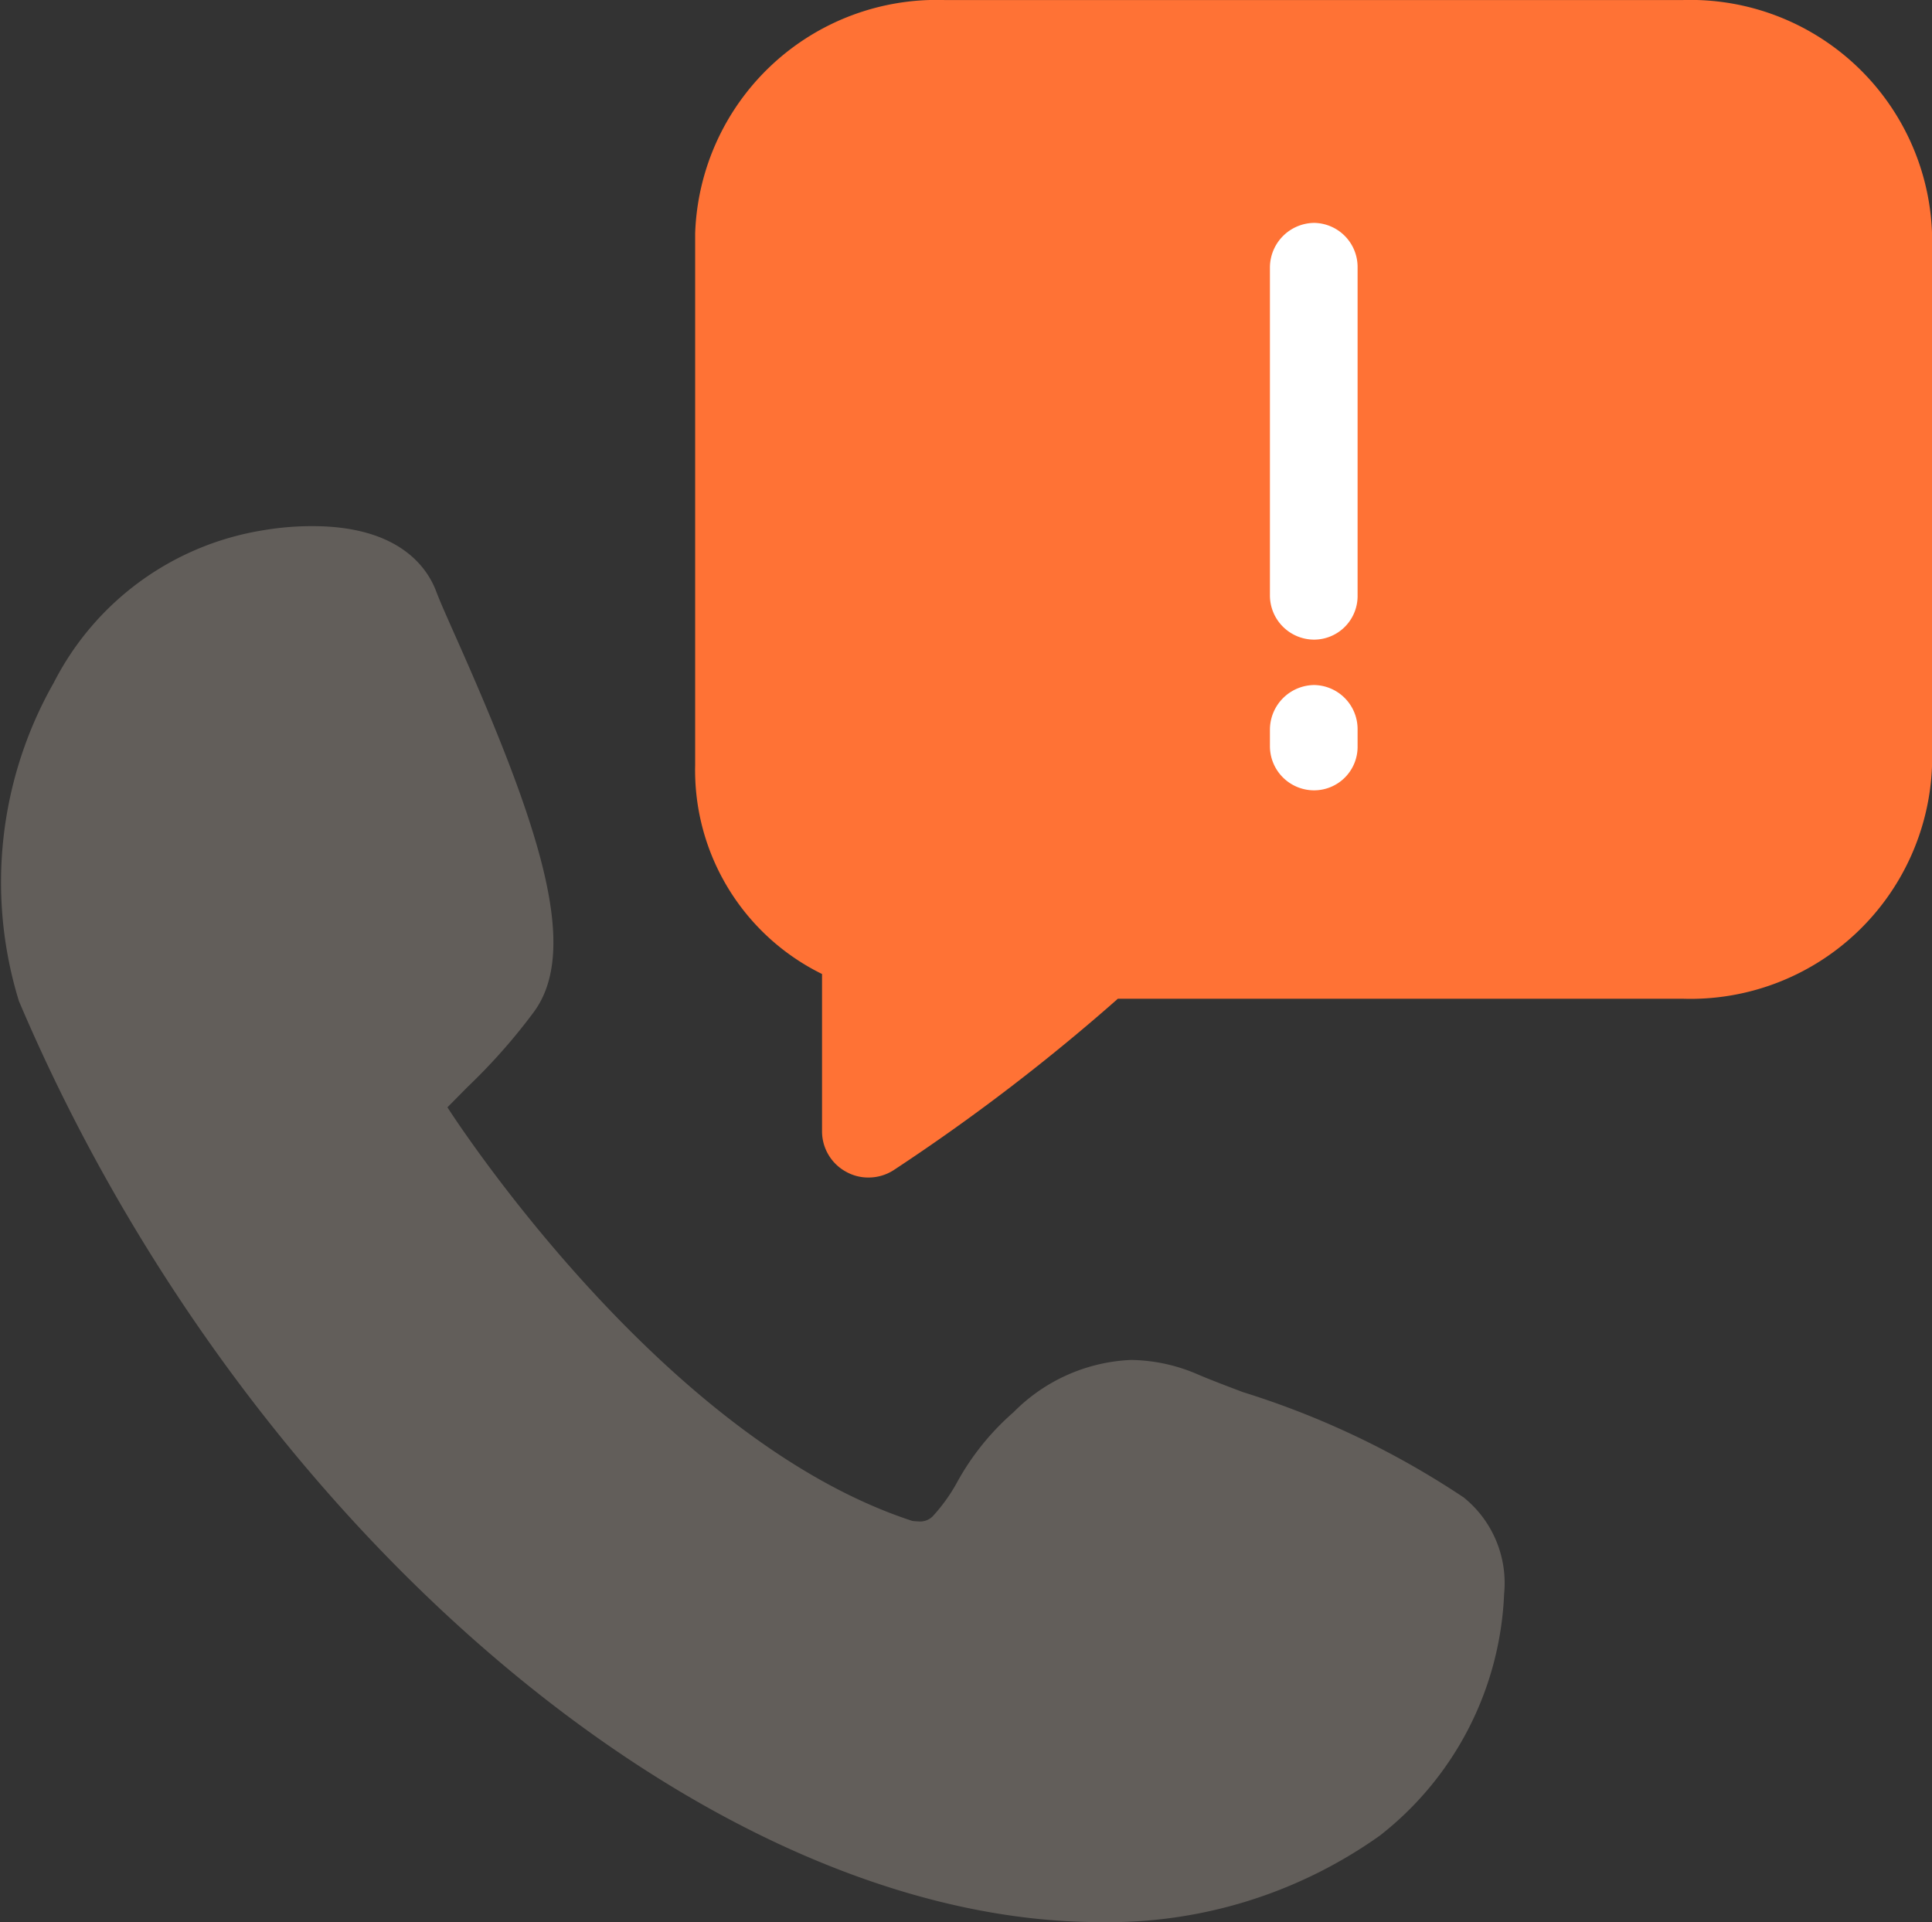 <svg xmlns="http://www.w3.org/2000/svg" width="24.089" height="23.964" viewBox="0 0 24.089 23.964">
  <rect x="0" y="0" width="24.089" height="23.964" fill="#333333" stroke="none"/>
  <g id="Group_28275" data-name="Group 28275" transform="translate(0 0.164)">
    <g id="Group_25337" data-name="Group 25337" transform="translate(8.836)">
      <path id="Path_6295" data-name="Path 6295" d="M.325,0H9.539a2.851,2.851,0,0,1,2.938,2.748v6.63a2.851,2.851,0,0,1-2.938,2.747H2.427A24.849,24.849,0,0,1-.395,14.288a.413.413,0,0,1-.225.066.4.4,0,0,1-.2-.051.411.411,0,0,1-.216-.362V11.876a2.668,2.668,0,0,1-1.582-2.5V2.748A2.85,2.85,0,0,1,.325,0" transform="translate(2.613 0)" fill="#ff7235"/>
    </g>
    <g id="Group_25338" data-name="Group 25338" transform="translate(8.836)">
      <path id="Path_6296" data-name="Path 6296" d="M.325,0H9.539a2.851,2.851,0,0,1,2.938,2.748v6.63a2.851,2.851,0,0,1-2.938,2.747H2.427A24.849,24.849,0,0,1-.395,14.288a.413.413,0,0,1-.225.066.4.4,0,0,1-.2-.051.411.411,0,0,1-.216-.362V11.876a2.668,2.668,0,0,1-1.582-2.5V2.748A2.85,2.85,0,0,1,.325,0Z" transform="translate(2.613 0)" fill="none" stroke="#ff7235" stroke-miterlimit="10" stroke-width="0.327"/>
    </g>
    <g id="Group_25339" data-name="Group 25339" transform="translate(15.834 8.377)">
      <path id="Path_6297" data-name="Path 6297" d="M.121.084A.543.543,0,0,1-.421.639.551.551,0,0,1-.972.084v-.2A.558.558,0,0,1-.421-.674a.55.55,0,0,1,.542.555Z" transform="translate(0.972 0.674)" fill="#fff"/>
    </g>
    <g id="Group_25340" data-name="Group 25340" transform="translate(15.834 2.615)">
      <path id="Path_6298" data-name="Path 6298" d="M.121.513a.544.544,0,0,1-.542.557A.552.552,0,0,1-.972.513V-3.571a.558.558,0,0,1,.551-.555.55.55,0,0,1,.542.555Z" transform="translate(0.972 4.126)" fill="#fff"/>
    </g>
    <g id="Group_25341" data-name="Group 25341" transform="translate(0 6.396)">
      <path id="Path_6299" data-name="Path 6299" d="M2.017,1.339A10.664,10.664,0,0,0-.728.031C-.957-.056-1.159-.132-1.314-.2a2.158,2.158,0,0,0-.811-.17A2.19,2.19,0,0,0-3.588.282a3.2,3.2,0,0,0-.7.867,2.143,2.143,0,0,1-.311.434.223.223,0,0,1-.177.06.709.709,0,0,1-.074-.006C-7.992.612-10.6-3.451-10.629-3.493l-.017-.027.251-.254A7.381,7.381,0,0,0-9.575-4.7c.587-.783.09-2.309-.966-4.682-.112-.252-.2-.45-.244-.567-.112-.3-.463-.817-1.544-.817a3.6,3.6,0,0,0-.612.051,3.563,3.563,0,0,0-2.613,1.9,5.035,5.035,0,0,0-.435,3.971C-13.21,1.7-7.415,6.639-2.509,6.639h0A5.839,5.839,0,0,0,.979,5.561,4.033,4.033,0,0,0,2.529,2.547a1.372,1.372,0,0,0-.512-1.209" transform="translate(16.225 10.766)" fill="#625e5a"/>
    </g>
  </g>
</svg>
